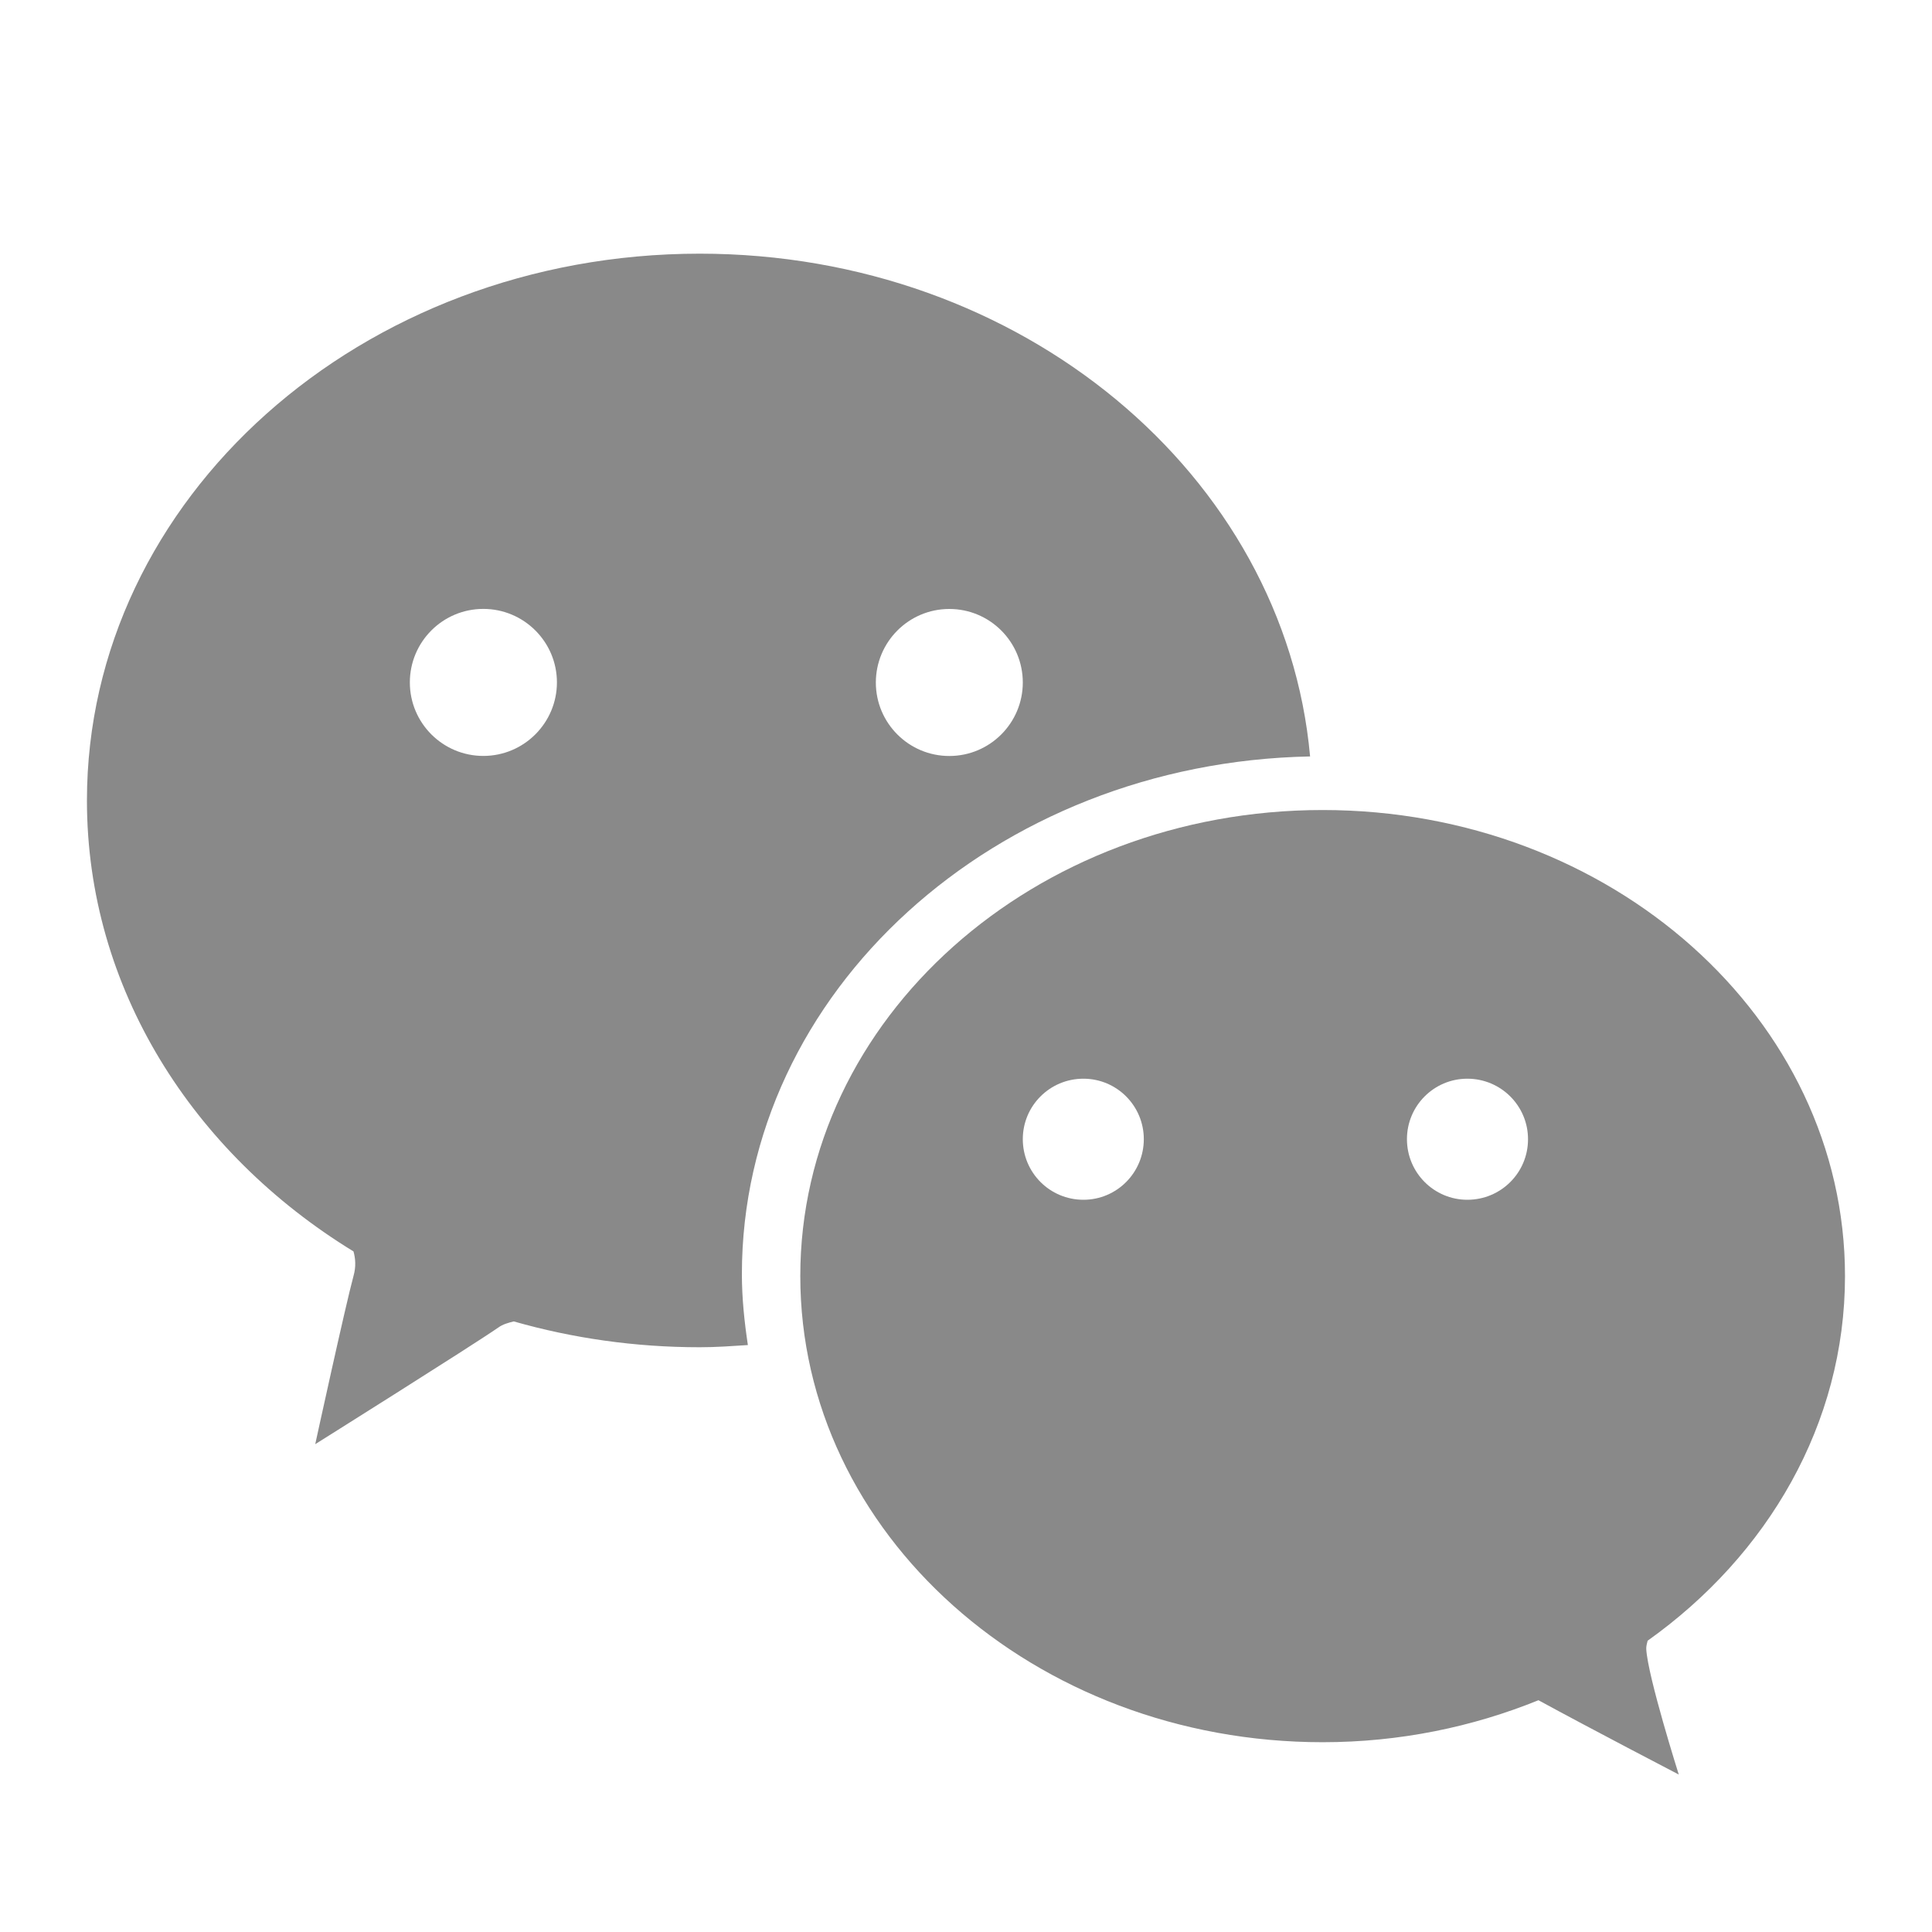 <?xml version="1.0" encoding="utf-8"?>
<!-- Generator: Adobe Illustrator 16.0.0, SVG Export Plug-In . SVG Version: 6.00 Build 0)  -->
<svg version="1.2" baseProfile="tiny" id="圖層_1"
	 xmlns="http://www.w3.org/2000/svg" xmlns:xlink="http://www.w3.org/1999/xlink" x="0px" y="0px" width="30px" height="30px"
	 viewBox="0 0 30 30" xml:space="preserve">
<g id="XMLID_1867_">
	<path id="XMLID_1873_" fill="#898989" d="M28.649,19.815c0-3.998-3.63-7.237-8.111-7.237c-4.479,0-8.111,3.24-8.111,7.237
		c0,3.997,3.631,7.238,8.111,7.238c1.197,0,2.328-0.237,3.351-0.652c0.801,0.437,2.179,1.154,2.179,1.154s-0.481-1.519-0.505-1.948
		c-0.002-0.043,0.01-0.086,0.021-0.13C27.45,24.15,28.649,22.108,28.649,19.815z M16.823,18.63c-0.521,0-0.941-0.421-0.941-0.941
		c0-0.519,0.42-0.939,0.941-0.939c0.519,0,0.938,0.421,0.938,0.939C17.761,18.209,17.342,18.63,16.823,18.63z M22.785,18.63
		c-0.518,0-0.938-0.421-0.938-0.941c0-0.519,0.42-0.939,0.938-0.939c0.521,0,0.942,0.421,0.942,0.939
		C23.728,18.209,23.307,18.63,22.785,18.63z"/>
	<g id="XMLID_1868_">
		<path id="XMLID_1869_" fill="#898989" d="M11.52,19.786c0-4.386,3.933-7.945,8.823-8.04c-0.393-4.369-4.48-7.807-9.478-7.807
			c-5.254,0-9.515,3.801-9.515,8.492c0,2.907,1.64,5.472,4.139,7.001c0.03,0.107,0.042,0.234,0,0.382
			c-0.124,0.454-0.594,2.611-0.594,2.611s2.439-1.531,2.844-1.812c0.068-0.049,0.151-0.073,0.239-0.094
			c0.911,0.26,1.881,0.401,2.887,0.401c0.254,0,0.5-0.018,0.748-0.034C11.559,20.527,11.52,20.16,11.52,19.786z M14.741,9.456
			c0.63,0,1.141,0.511,1.141,1.142c0,0.629-0.511,1.141-1.141,1.141s-1.141-0.511-1.141-1.141
			C13.601,9.967,14.111,9.456,14.741,9.456z M7.505,11.738c-0.63,0-1.141-0.511-1.141-1.141c0-0.631,0.511-1.142,1.141-1.142
			s1.143,0.511,1.143,1.142C8.647,11.227,8.135,11.738,7.505,11.738z"/>
	</g>
</g>
</svg>
